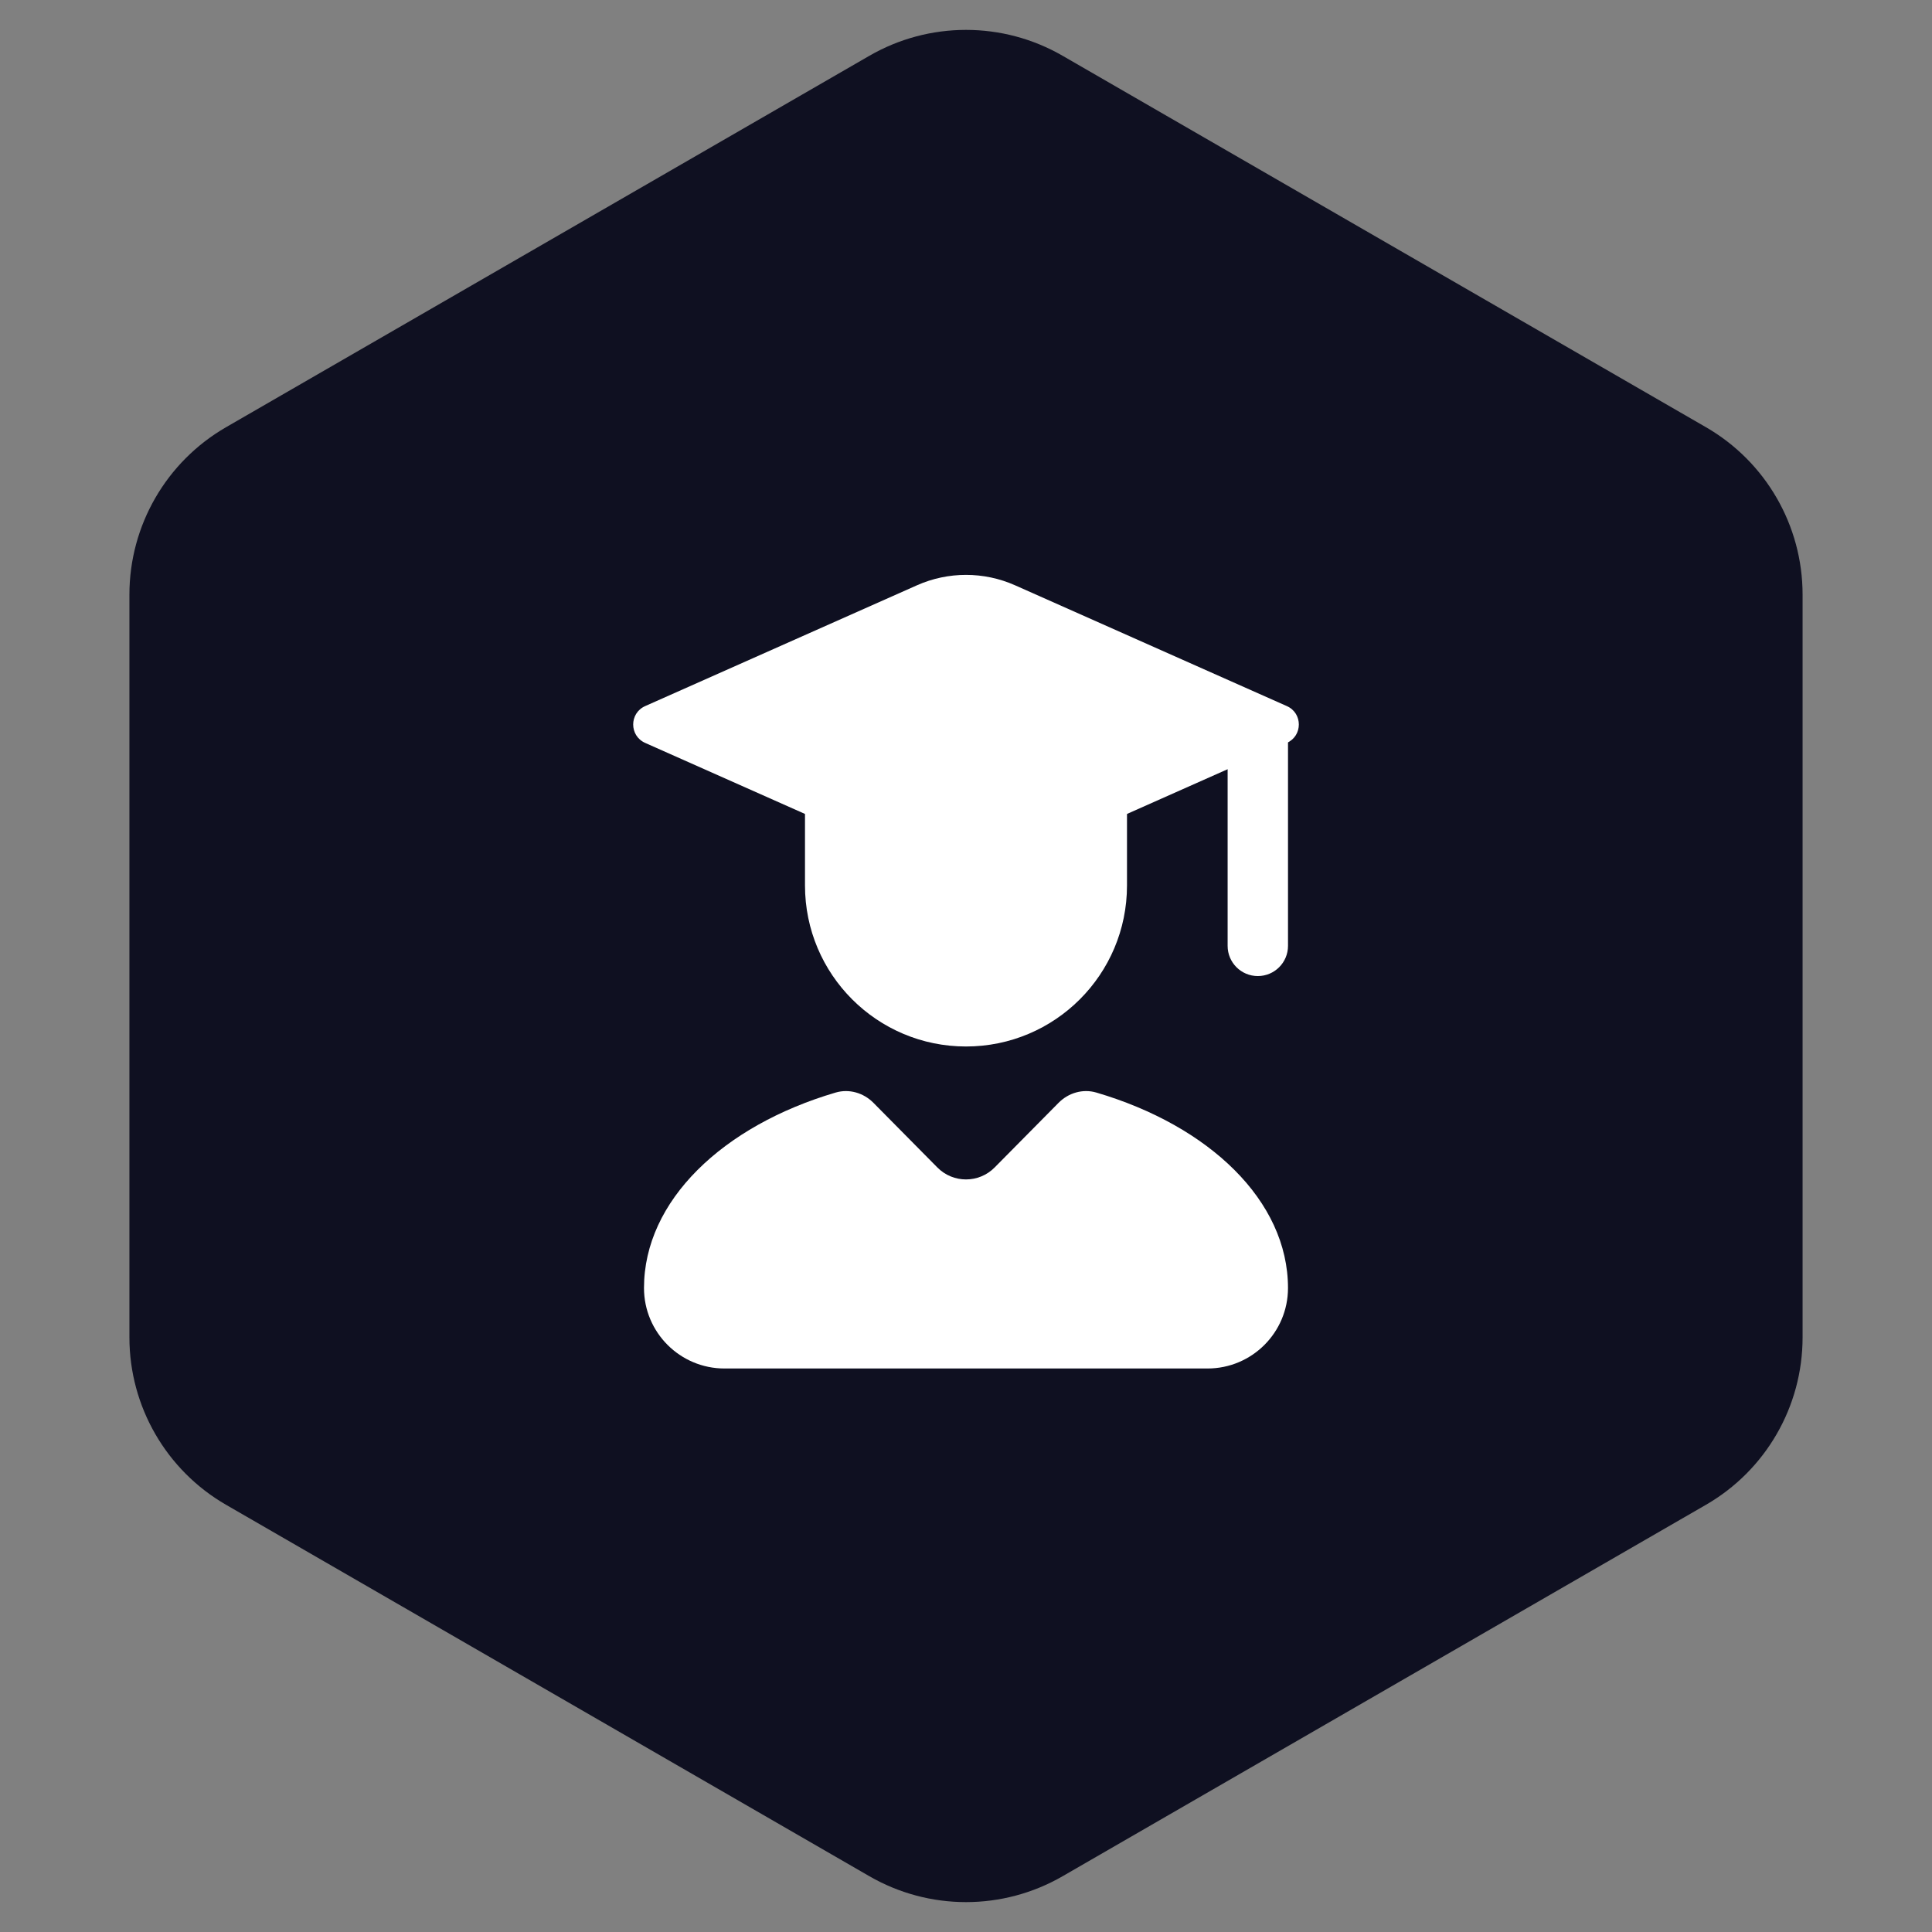 <svg width="160" height="160" viewBox="0 0 160 160" fill="none" xmlns="http://www.w3.org/2000/svg">
<rect x="0" y="0" width="160" height="160" fill="#808080" stroke="none"/>
<path d="M72 4.619C76.95 1.761 83.05 1.761 88 4.619L141.282 35.381C146.232 38.239 149.282 43.521 149.282 49.238V110.762C149.282 116.479 146.232 121.761 141.282 124.619L88 155.381C83.05 158.239 76.95 158.239 72 155.381L18.718 124.619C13.768 121.761 10.718 116.479 10.718 110.762V49.238C10.718 43.521 13.768 38.239 18.718 35.381L72 4.619Z" fill="#0F1021"/>
<path fill-rule="evenodd" clip-rule="evenodd" d="M101.667 78.333V60H106.667V78.333C106.667 79.714 105.547 80.833 104.167 80.833C102.786 80.833 101.667 79.714 101.667 78.333Z" fill="white"/>
<path d="M93.333 73.333V63.333H66.666V73.333C66.666 80.697 72.636 86.666 80 86.666C87.364 86.666 93.333 80.697 93.333 73.333Z" fill="white"/>
<path d="M53.428 58.477L75.939 48.471C78.525 47.322 81.477 47.322 84.062 48.471L106.574 58.477C107.894 59.063 107.894 60.936 106.574 61.523L84.062 71.528C81.477 72.677 78.525 72.677 75.939 71.528L53.428 61.523C52.108 60.936 52.108 59.063 53.428 58.477Z" fill="white"/>
<path d="M87.665 91.332L82.37 96.686C81.065 98.005 78.934 98.005 77.63 96.686L72.335 91.332C71.516 90.504 70.322 90.152 69.206 90.48C59.856 93.23 53.333 99.442 53.333 106.667C53.333 110.348 56.318 113.333 60 113.333H100C103.682 113.333 106.666 110.348 106.666 106.667C106.666 99.442 100.143 93.23 90.793 90.48C89.677 90.152 88.483 90.504 87.665 91.332Z" fill="white"/>
</svg>
